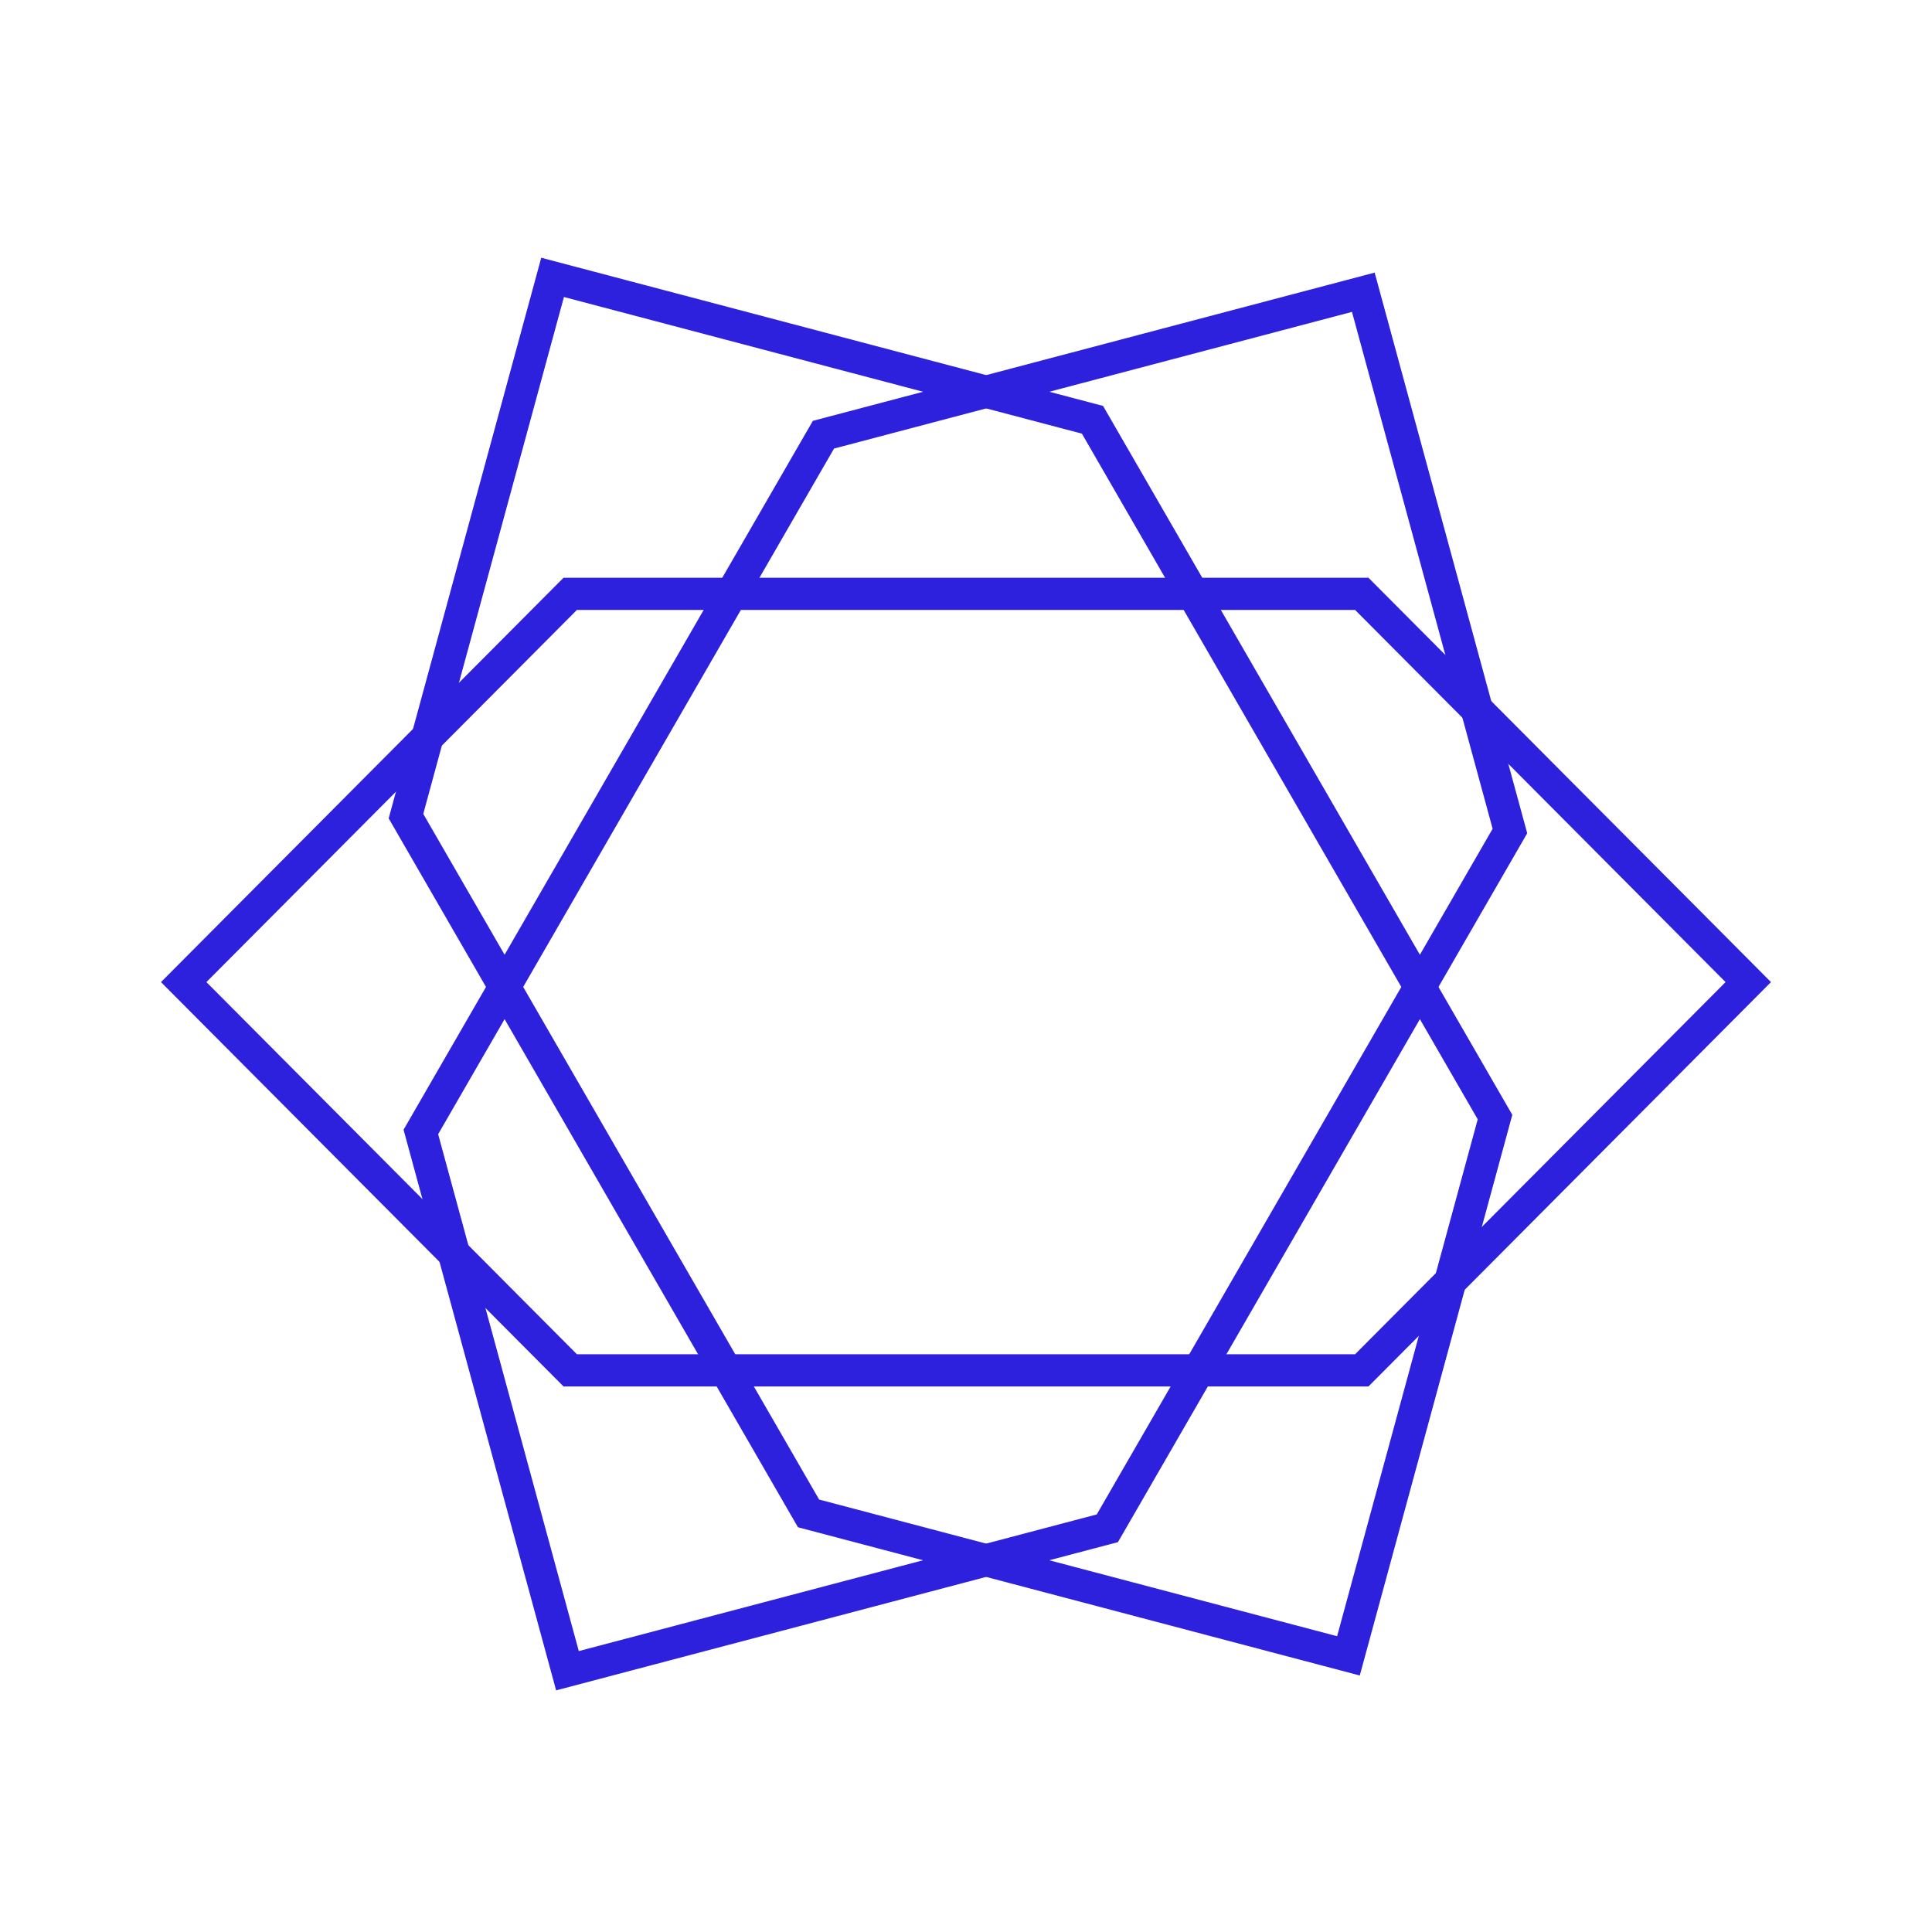 <svg xmlns="http://www.w3.org/2000/svg" fill="none" viewBox="0 0 60 60" height="60" width="60"><path stroke="#2E21DE" d="M13.07 35.154L17.623 51.886L34.39 47.462L46.892 25.808L42.339 9.076L25.573 13.5L13.07 35.154Z"/><path stroke="#2E21DE" d="M42.292 42.557L54.294 30.5L42.292 18.443H17.708L5.705 30.5L17.708 42.557H42.292Z"/><path stroke="#2E21DE" d="M25.11 47L41.877 51.424L46.429 34.692L33.928 13.037L17.161 8.614L12.608 25.346L25.11 47Z"/></svg>